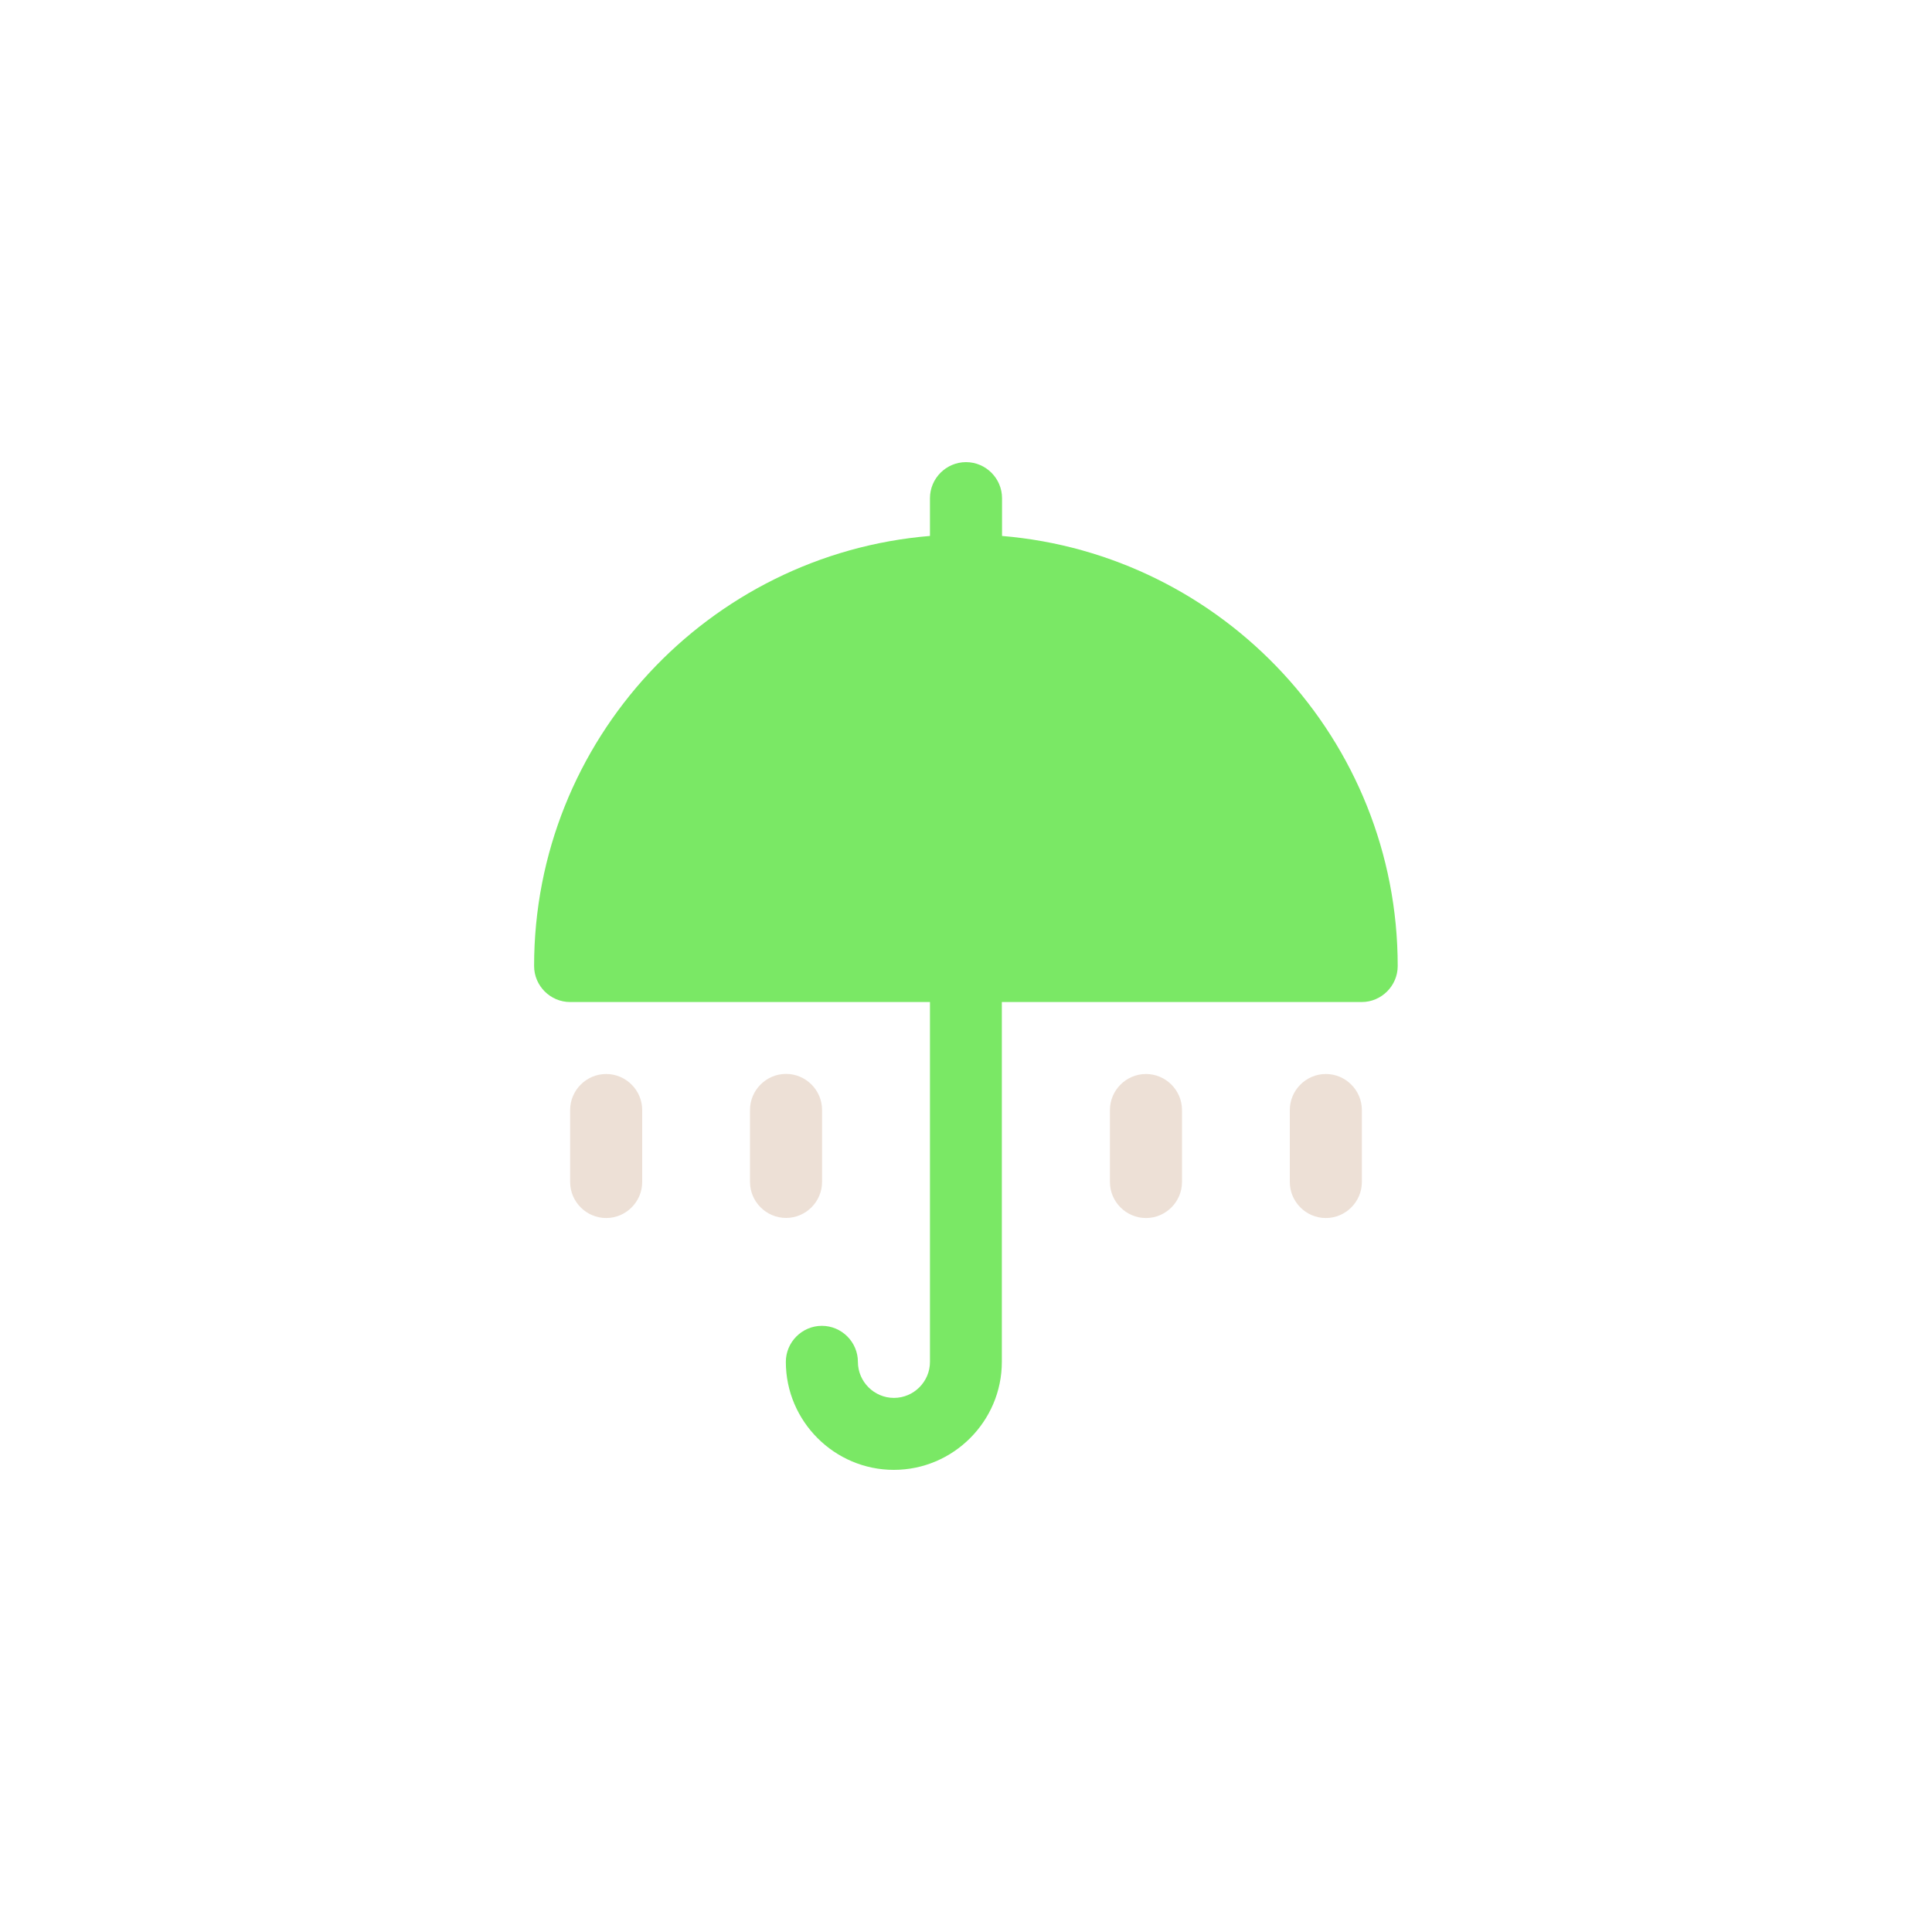<?xml version="1.0" encoding="UTF-8"?><svg id="Calque_1" xmlns="http://www.w3.org/2000/svg" viewBox="0 0 200 200"><defs><style>.cls-1{fill:#7ae865;}.cls-1,.cls-2{stroke-width:0px;}.cls-2{fill:#ede0d6;}</style></defs><path class="cls-1" d="M103.73,55.48v-3.91c0-2.05-1.68-3.73-3.73-3.73s-3.73,1.68-3.73,3.73v3.91c-22.91,1.9-40.98,21.12-40.98,44.52,0,2.05,1.68,3.73,3.73,3.73h37.25v37.25c0,2.05-1.68,3.73-3.73,3.73s-3.73-1.68-3.73-3.73-1.68-3.73-3.73-3.73-3.73,1.68-3.73,3.73c0,6.15,5.03,11.18,11.18,11.18s11.18-5.03,11.18-11.18v-37.25h37.25c2.05,0,3.73-1.68,3.73-3.73,0-23.4-18.07-42.62-40.98-44.52Z"/><path class="cls-2" d="M137.25,111.18c-2.05,0-3.73,1.68-3.73,3.73v7.45c0,2.05,1.68,3.73,3.73,3.73s3.73-1.68,3.73-3.73v-7.45c0-2.05-1.68-3.73-3.73-3.73Z"/><path class="cls-2" d="M62.75,111.18c-2.05,0-3.73,1.68-3.73,3.73v7.45c0,2.05,1.68,3.73,3.73,3.73s3.73-1.68,3.73-3.73v-7.45c0-2.05-1.68-3.73-3.73-3.73Z"/><path class="cls-2" d="M118.63,111.18c-2.05,0-3.73,1.68-3.73,3.73v7.45c0,2.05,1.68,3.73,3.73,3.73s3.73-1.68,3.73-3.73v-7.45c0-2.05-1.68-3.73-3.73-3.73Z"/><path class="cls-2" d="M85.1,122.35v-7.45c0-2.05-1.68-3.73-3.73-3.73s-3.73,1.68-3.73,3.73v7.45c0,2.05,1.68,3.73,3.73,3.73s3.73-1.68,3.73-3.73Z"/></svg>